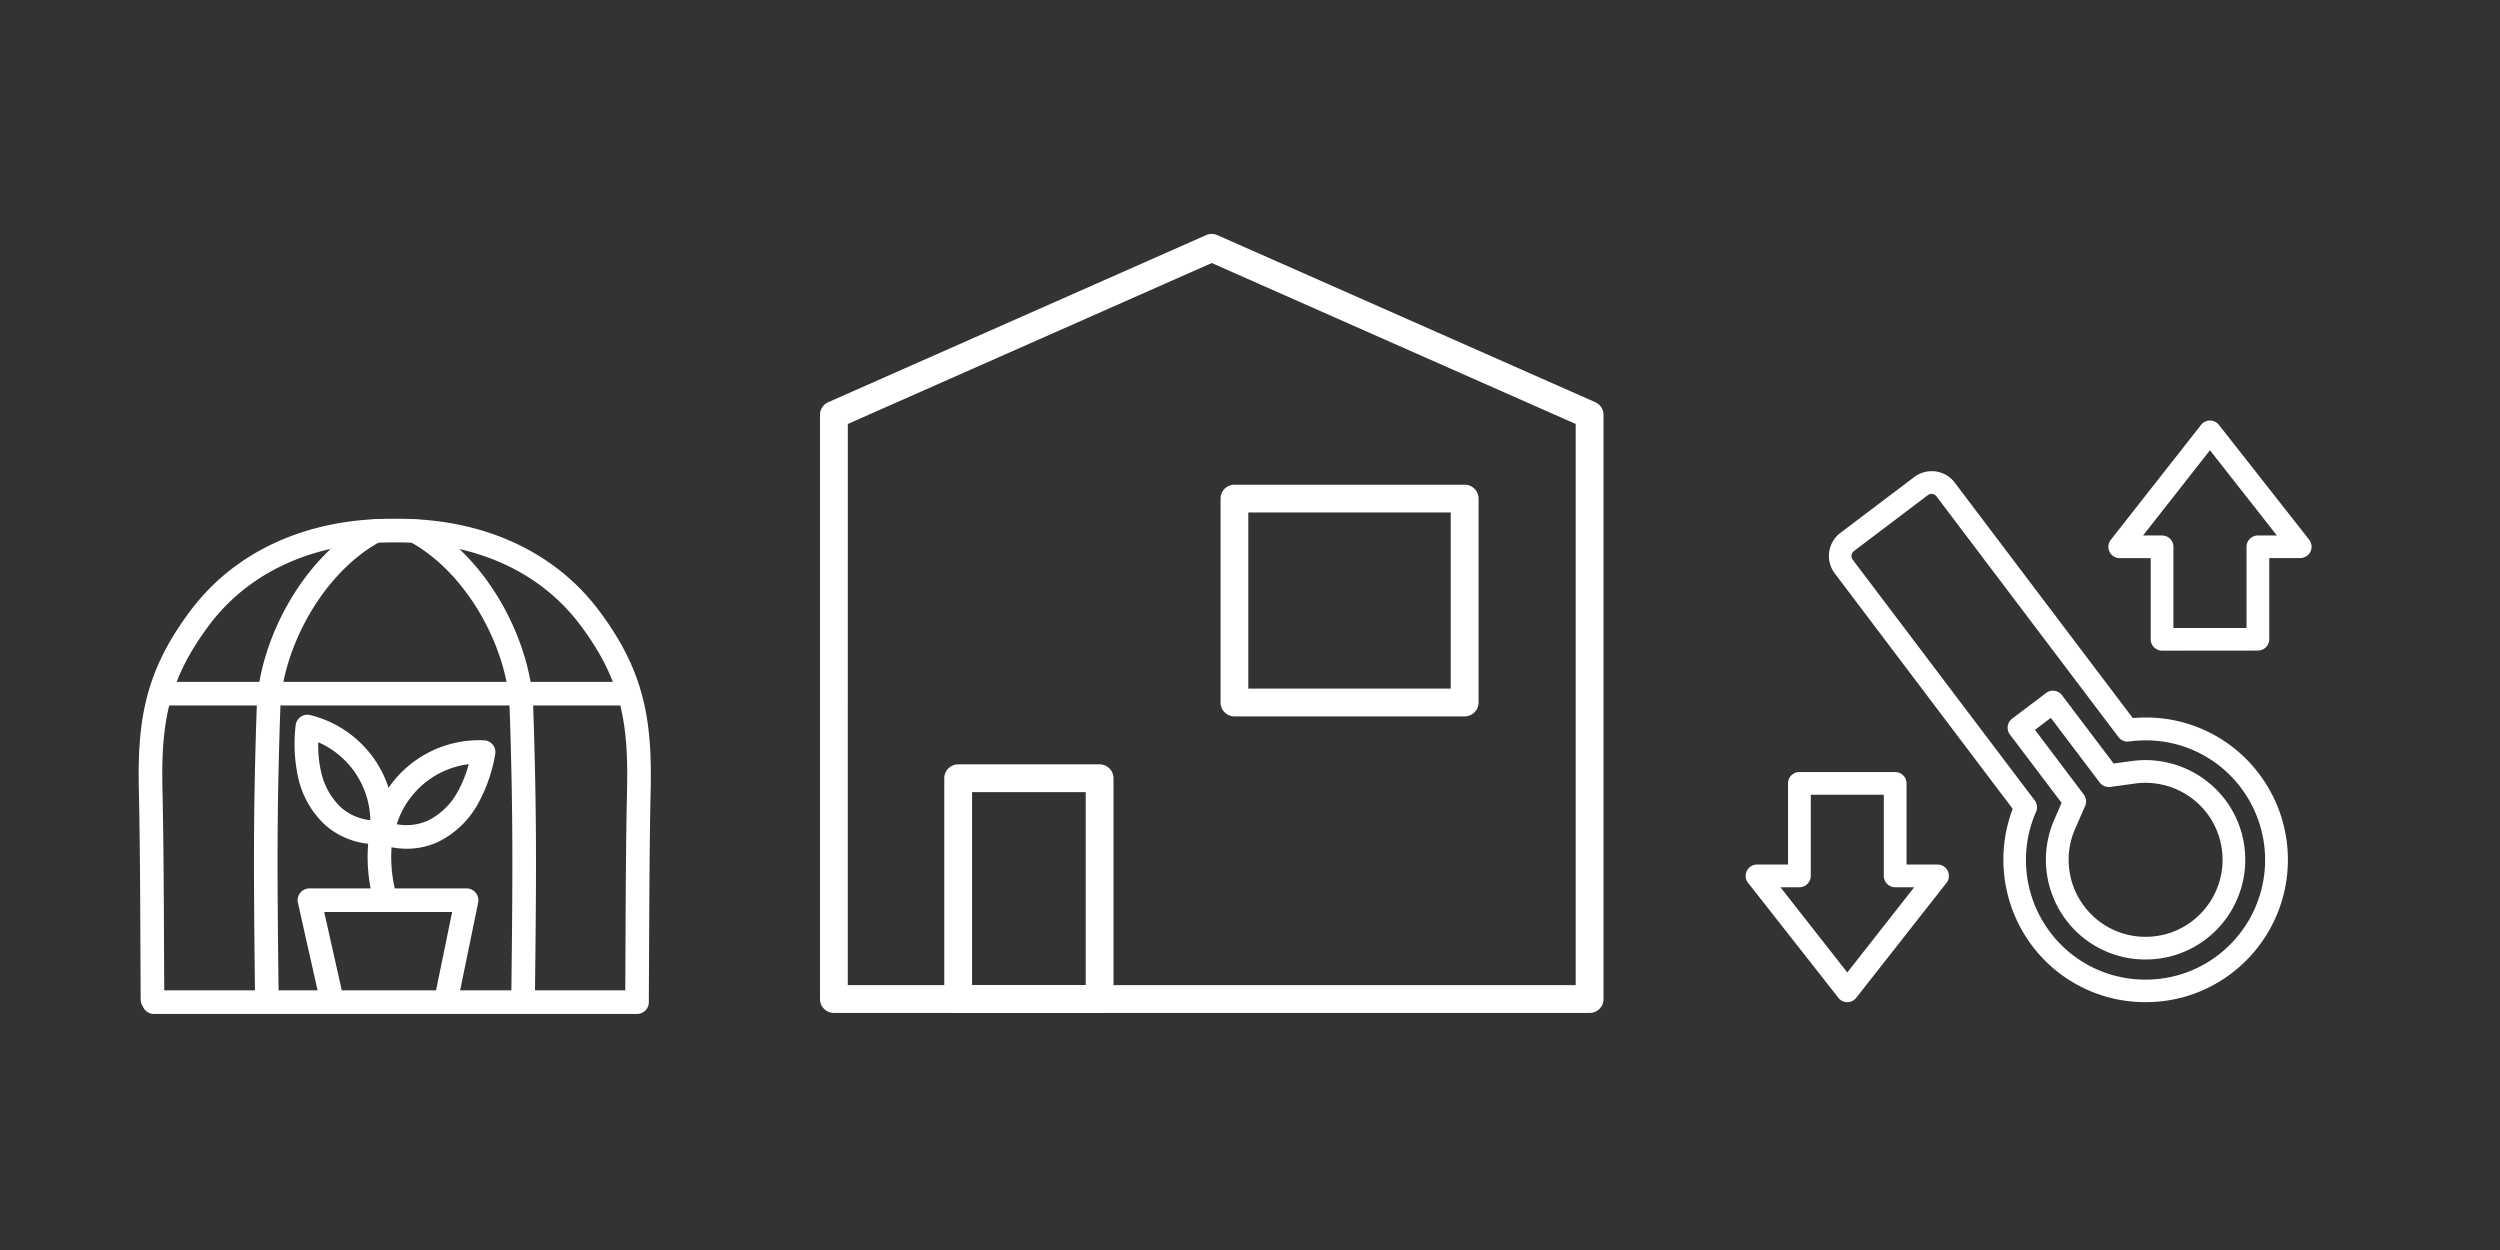 <svg xmlns="http://www.w3.org/2000/svg" xmlns:xlink="http://www.w3.org/1999/xlink" width="160" height="80" viewBox="0 0 160 80">
  <rect x="0" y="0" width="160" height="80" fill="#333333" stroke="none"/>
  <defs>
    <clipPath id="clip-path">
      <rect id="Rectangle_25537" data-name="Rectangle 25537" width="160" height="80" transform="translate(0 0.001)" fill="none"/>
    </clipPath>
  </defs>
  <g id="Group_52912" data-name="Group 52912" transform="translate(-3384.344 1282.806)">
    <g id="Group_52911" data-name="Group 52911" transform="translate(3384.344 -1282.807)" clip-path="url(#clip-path)">
      <g id="Group_52903" data-name="Group 52903" transform="translate(8.88 33.206)">
        <path id="Path_137176" data-name="Path 137176" d="M3426.226-1213.763H3395.3a.753.753,0,0,1-.665-.4l-.087-.161a.751.751,0,0,1-.091-.354l-.017-3.484c-.014-3.4-.028-6.613-.1-9.967-.1-4.452.406-7.6,3.327-11.473,2.833-3.757,7.364-5.836,12.76-5.851h.58c5.4.016,9.93,2.094,12.763,5.851,2.922,3.875,3.423,7.021,3.327,11.473-.071,3.337-.084,6.532-.1,9.915l-.017,3.535v.01l0,.161A.755.755,0,0,1,3426.226-1213.763Zm0-.917h0Zm-30.26-.595h29.506l.014-2.943c.014-3.388.028-6.591.1-9.941.091-4.2-.352-6.988-3.023-10.531-2.542-3.371-6.646-5.235-11.558-5.25h-.575c-4.91.015-9.014,1.879-11.556,5.25-2.671,3.543-3.114,6.326-3.023,10.531.073,3.368.086,6.587.1,9.994Z" transform="translate(-3394.334 1245.45)" fill="#fff"/>
        <g id="Group_52902" data-name="Group 52902" transform="translate(9.976 12.534)">
          <path id="Path_137177" data-name="Path 137177" d="M3407.974-1210.886a.756.756,0,0,1-.737-.59l-1.445-6.442a.761.761,0,0,1,.147-.638.756.756,0,0,1,.59-.283h10.057a.75.75,0,0,1,.585.278.752.752,0,0,1,.155.629l-1.308,6.378a.751.751,0,0,1-.893.589.755.755,0,0,1-.587-.892l1.123-5.471h-8.187l1.239,5.521a.757.757,0,0,1-.573.9A.753.753,0,0,1,3407.974-1210.886Z" transform="translate(-3405.581 1229.959)" fill="#fff"/>
          <path id="Path_137178" data-name="Path 137178" d="M3411.916-1218.031a.756.756,0,0,1-.728-.556,10.634,10.634,0,0,1-.245-4.452.756.756,0,0,1,.866-.627.755.755,0,0,1,.626.865,9.107,9.107,0,0,0,.211,3.814.757.757,0,0,1-.529.929A.778.778,0,0,1,3411.916-1218.031Z" transform="translate(-3406.141 1230.497)" fill="#fff"/>
          <path id="Path_137179" data-name="Path 137179" d="M3413.342-1222.566a5.4,5.4,0,0,1-1.8-.316.757.757,0,0,1-.492-.85,7.035,7.035,0,0,1,7.261-5.771.758.758,0,0,1,.547.292.754.754,0,0,1,.143.6,10.029,10.029,0,0,1-1.1,3.166,5.855,5.855,0,0,1-2.543,2.436A4.727,4.727,0,0,1,3413.342-1222.566Zm-.639-1.568a3.362,3.362,0,0,0,2.012-.241,4.415,4.415,0,0,0,1.875-1.821,7.5,7.5,0,0,0,.716-1.782A5.559,5.559,0,0,0,3412.7-1224.134Z" transform="translate(-3406.165 1231.146)" fill="#fff"/>
          <path id="Path_137180" data-name="Path 137180" d="M3410.855-1223.063a4.949,4.949,0,0,1-3.315-1.2,5.852,5.852,0,0,1-1.754-3.052,10.046,10.046,0,0,1-.164-3.348.757.757,0,0,1,.309-.538.757.757,0,0,1,.606-.127,7.043,7.043,0,0,1,5.341,7.585.755.755,0,0,1-.71.676C3411.062-1223.066,3410.958-1223.063,3410.855-1223.063Zm.271-.764h0Zm-4.056-5.759a7.484,7.484,0,0,0,.184,1.912,4.419,4.419,0,0,0,1.287,2.276,3.346,3.346,0,0,0,1.861.8A5.556,5.556,0,0,0,3407.07-1229.585Z" transform="translate(-3405.557 1231.349)" fill="#fff"/>
        </g>
        <path id="Path_137181" data-name="Path 137181" d="M3425.685-1232.2h-29.617a.756.756,0,0,1-.756-.755.756.756,0,0,1,.756-.755h29.617a.756.756,0,0,1,.756.755A.756.756,0,0,1,3425.685-1232.2Z" transform="translate(-3394.443 1244.146)" fill="#fff"/>
        <path id="Path_137182" data-name="Path 137182" d="M3403.455-1213.955a.756.756,0,0,1-.756-.748c-.086-7.8-.13-11.715.111-18.748.134-3.917,2.694-9.406,7.176-11.862a.757.757,0,0,1,1.027.3.757.757,0,0,1-.3,1.026c-3.847,2.107-6.272,7.039-6.393,10.589-.24,7-.2,10.659-.11,18.679a.757.757,0,0,1-.748.764Z" transform="translate(-3395.256 1245.445)" fill="#fff"/>
        <path id="Path_137183" data-name="Path 137183" d="M3421.052-1213.955h-.008a.757.757,0,0,1-.748-.764c.086-7.771.13-11.67-.11-18.679-.122-3.55-2.546-8.482-6.392-10.589a.755.755,0,0,1-.3-1.026.756.756,0,0,1,1.026-.3c4.481,2.456,7.042,7.945,7.176,11.862.241,7.043.2,10.956.111,18.748A.755.755,0,0,1,3421.052-1213.955Z" transform="translate(-3396.453 1245.445)" fill="#fff"/>
      </g>
      <g id="Group_52905" data-name="Group 52905" transform="translate(52.48 14.973)">
        <g id="Group_52904" data-name="Group 52904">
          <path id="Path_137184" data-name="Path 137184" d="M3492.636-1216.106h-48.363a.889.889,0,0,1-.889-.889v-37.386a.889.889,0,0,1,.529-.813l24.183-10.692a.879.879,0,0,1,.718,0L3493-1255.194a.889.889,0,0,1,.529.813V-1217A.888.888,0,0,1,3492.636-1216.106Zm-47.474-1.778h46.586V-1253.8l-23.292-10.3-23.293,10.3Z" transform="translate(-3443.384 1265.962)" fill="#fff"/>
        </g>
        <path id="Path_137185" data-name="Path 137185" d="M3462.274-1211.863h-9.052a.889.889,0,0,1-.889-.889v-14.131a.889.889,0,0,1,.889-.889h9.052a.889.889,0,0,1,.889.889v14.131A.889.889,0,0,1,3462.274-1211.863Zm-8.163-1.778h7.274v-12.353h-7.274Z" transform="translate(-3444.379 1261.719)" fill="#fff"/>
        <path id="Path_137186" data-name="Path 137186" d="M3487.848-1233.079h-14.734a.888.888,0,0,1-.889-.889v-13.05a.889.889,0,0,1,.889-.889h14.734a.889.889,0,0,1,.889.889v13.05A.889.889,0,0,1,3487.848-1233.079ZM3474-1234.857h12.956v-11.272H3474Z" transform="translate(-3446.589 1263.956)" fill="#fff"/>
      </g>
      <g id="Group_52910" data-name="Group 52910" transform="translate(111.724 26.914)">
        <g id="Group_52906" data-name="Group 52906" transform="translate(5.325 3.243)">
          <path id="Path_137187" data-name="Path 137187" d="M3536.3-1214.9a9.044,9.044,0,0,1-7.272-3.614,9.168,9.168,0,0,1-1.239-8.757L3516.4-1242.34a1.853,1.853,0,0,1,.359-2.591l4.73-3.577a1.836,1.836,0,0,1,1.115-.373,1.835,1.835,0,0,1,1.476.733l11.394,15.068c.272-.024.545-.036.817-.036a9.042,9.042,0,0,1,7.272,3.614,9.119,9.119,0,0,1-1.772,12.758A9.023,9.023,0,0,1,3536.3-1214.9Zm-13.7-32.531a.4.4,0,0,0-.239.081l-4.73,3.577a.39.39,0,0,0-.154.262.393.393,0,0,0,.076.3l11.644,15.4a.729.729,0,0,1,.086.73,7.667,7.667,0,0,0,.9,7.7,7.6,7.6,0,0,0,6.114,3.039,7.588,7.588,0,0,0,4.611-1.549,7.665,7.665,0,0,0,1.489-10.725,7.6,7.6,0,0,0-6.113-3.038,7.668,7.668,0,0,0-1.047.072l-.1.007a.73.73,0,0,1-.579-.289l-11.644-15.4A.4.4,0,0,0,3522.6-1247.43Z" transform="translate(-3516.025 1248.881)" fill="#fff"/>
        </g>
        <g id="Group_52907" data-name="Group 52907" transform="translate(16.769 17.292)">
          <path id="Path_137188" data-name="Path 137188" d="M3537.734-1215.873a6.333,6.333,0,0,1-5.1-2.53,6.394,6.394,0,0,1-.753-6.416l.47-1.076-3.309-4.374a.727.727,0,0,1-.14-.538.726.726,0,0,1,.282-.479l2.172-1.643a.72.72,0,0,1,.437-.147.729.729,0,0,1,.58.288l3.308,4.374,1.162-.16a6.486,6.486,0,0,1,.872-.06,6.422,6.422,0,0,1,5.1,2.531,6.388,6.388,0,0,1-1.241,8.939A6.319,6.319,0,0,1,3537.734-1215.873Zm-3.964-10.557a.728.728,0,0,1,.086.73l-.641,1.464a4.939,4.939,0,0,0,.581,4.957,4.9,4.9,0,0,0,3.938,1.955,4.883,4.883,0,0,0,2.966-1,4.936,4.936,0,0,0,.959-6.9,4.964,4.964,0,0,0-3.939-1.956,4.9,4.9,0,0,0-.674.047l-1.6.22-.081,0a.73.73,0,0,1-.579-.288l-3.127-4.136-1.014.767Z" transform="translate(-3528.9 1233.075)" fill="#fff"/>
        </g>
        <g id="Group_52908" data-name="Group 52908" transform="translate(23.213)">
          <path id="Path_137189" data-name="Path 137189" d="M3539.585-1237.8a.727.727,0,0,1-.726-.725v-5.195h-1.983a.731.731,0,0,1-.654-.408.733.733,0,0,1,.082-.766l5.776-7.355a.72.72,0,0,1,.571-.277.724.724,0,0,1,.572.276L3549-1244.9a.731.731,0,0,1,.082.766.731.731,0,0,1-.653.408h-1.984v5.195a.727.727,0,0,1-.726.725Zm5.406-1.451v-5.195a.727.727,0,0,1,.726-.725h1.217l-4.284-5.455-4.282,5.455h1.217a.726.726,0,0,1,.726.725v5.195Z" transform="translate(-3536.15 1252.529)" fill="#fff"/>
        </g>
        <g id="Group_52909" data-name="Group 52909" transform="translate(0 22.497)">
          <path id="Path_137190" data-name="Path 137190" d="M3516.537-1212.493a.72.72,0,0,1-.571-.277l-5.776-7.355a.723.723,0,0,1-.083-.766.73.73,0,0,1,.653-.408h1.984v-5.195a.726.726,0,0,1,.725-.725h6.133a.726.726,0,0,1,.726.725v5.195h1.984a.732.732,0,0,1,.654.408.725.725,0,0,1-.082.766l-5.777,7.355A.72.72,0,0,1,3516.537-1212.493Zm0-1.9,4.282-5.454H3519.6a.727.727,0,0,1-.726-.726v-5.195H3514.2v5.195a.728.728,0,0,1-.726.726h-1.217Z" transform="translate(-3510.034 1227.22)" fill="#fff"/>
        </g>
      </g>
    </g>
  </g>
</svg>
